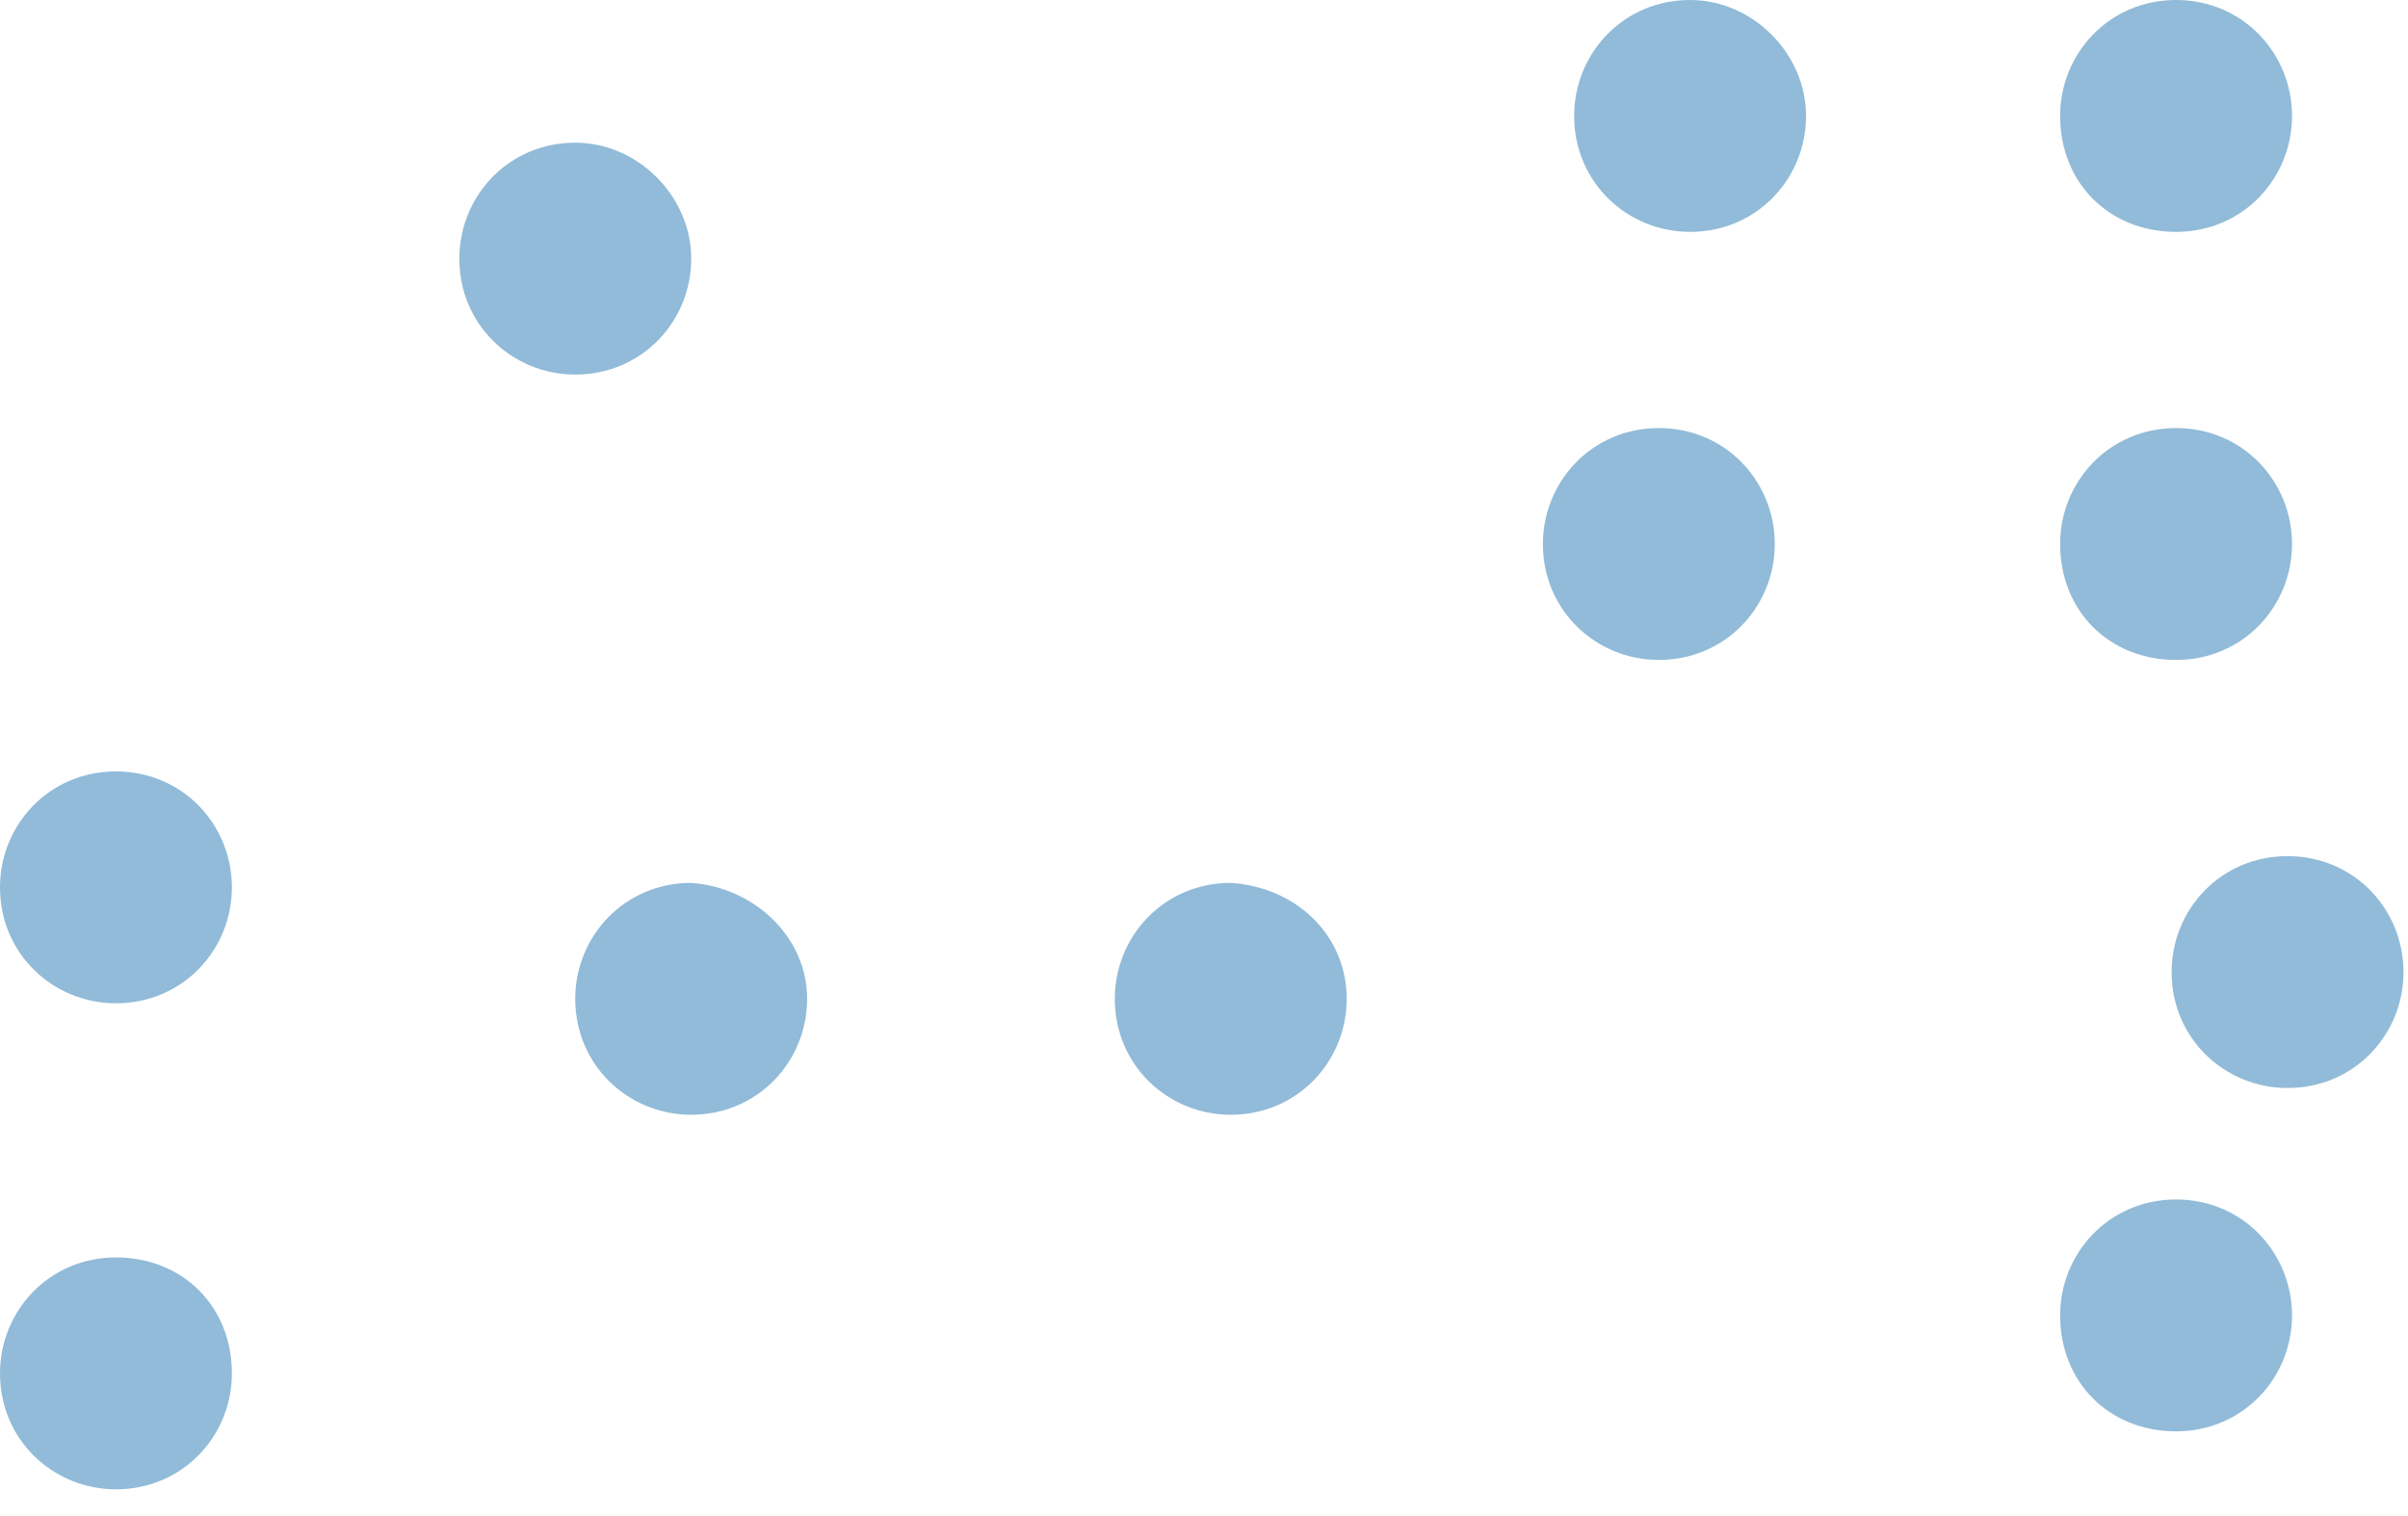 <svg width="54" height="34" viewBox="0 0 54 34" fill="none" xmlns="http://www.w3.org/2000/svg">
<path d="M15.501 5.8C15.501 7.2 14.401 8.4 12.901 8.4C11.501 8.4 10.301 7.3 10.301 5.8C10.301 4.4 11.401 3.2 12.901 3.2C14.301 3.2 15.501 4.4 15.501 5.8Z" fill="#91BBD8"/>
<path d="M5.2 19.9C5.2 21.3 4.1 22.5 2.6 22.5C1.2 22.5 0 21.4 0 19.9C0 18.5 1.1 17.3 2.6 17.3C4.1 17.3 5.2 18.5 5.2 19.9Z" fill="#91BBD8"/>
<path d="M5.2 30.8C5.2 32.2 4.1 33.4 2.6 33.4C1.2 33.4 0 32.3 0 30.8C0 29.4 1.1 28.2 2.6 28.2C4.1 28.2 5.2 29.3 5.2 30.8Z" fill="#91BBD8"/>
<path d="M18.1 22.4C18.1 23.8 17 25 15.5 25C14.1 25 12.9 23.9 12.9 22.4C12.9 21 14 19.8 15.5 19.8C16.9 19.9 18.1 21 18.1 22.4Z" fill="#91BBD8"/>
<path d="M30.2 22.4C30.2 23.8 29.1 25 27.6 25C26.2 25 25 23.9 25 22.4C25 21 26.1 19.8 27.6 19.8C29.1 19.9 30.2 21 30.2 22.4Z" fill="#91BBD8"/>
<path d="M39.8 12.2C39.8 13.6 38.7 14.8 37.2 14.8C35.8 14.8 34.6 13.7 34.6 12.2C34.6 10.8 35.7 9.6 37.2 9.6C38.7 9.6 39.8 10.8 39.8 12.2Z" fill="#91BBD8"/>
<path d="M40.501 2.6C40.501 4 39.401 5.2 37.901 5.2C36.501 5.2 35.301 4.1 35.301 2.6C35.301 1.2 36.401 0 37.901 0C39.301 0 40.501 1.2 40.501 2.6Z" fill="#91BBD8"/>
<path d="M51.399 2.6C51.399 4 50.299 5.2 48.799 5.2C47.299 5.2 46.199 4.1 46.199 2.6C46.199 1.2 47.299 0 48.799 0C50.299 0 51.399 1.2 51.399 2.6Z" fill="#91BBD8"/>
<path d="M51.399 12.2C51.399 13.6 50.299 14.8 48.799 14.8C47.299 14.8 46.199 13.7 46.199 12.2C46.199 10.8 47.299 9.6 48.799 9.6C50.299 9.6 51.399 10.8 51.399 12.2Z" fill="#91BBD8"/>
<path d="M53.899 21.8C53.899 23.2 52.799 24.4 51.299 24.4C49.899 24.4 48.699 23.3 48.699 21.8C48.699 20.4 49.799 19.2 51.299 19.2C52.799 19.2 53.899 20.4 53.899 21.8Z" fill="#91BBD8"/>
<path d="M51.399 29.5C51.399 30.9 50.299 32.1 48.799 32.1C47.299 32.1 46.199 31 46.199 29.5C46.199 28.1 47.299 26.9 48.799 26.9C50.299 26.9 51.399 28.1 51.399 29.5Z" fill="#91BBD8"/>
</svg>
